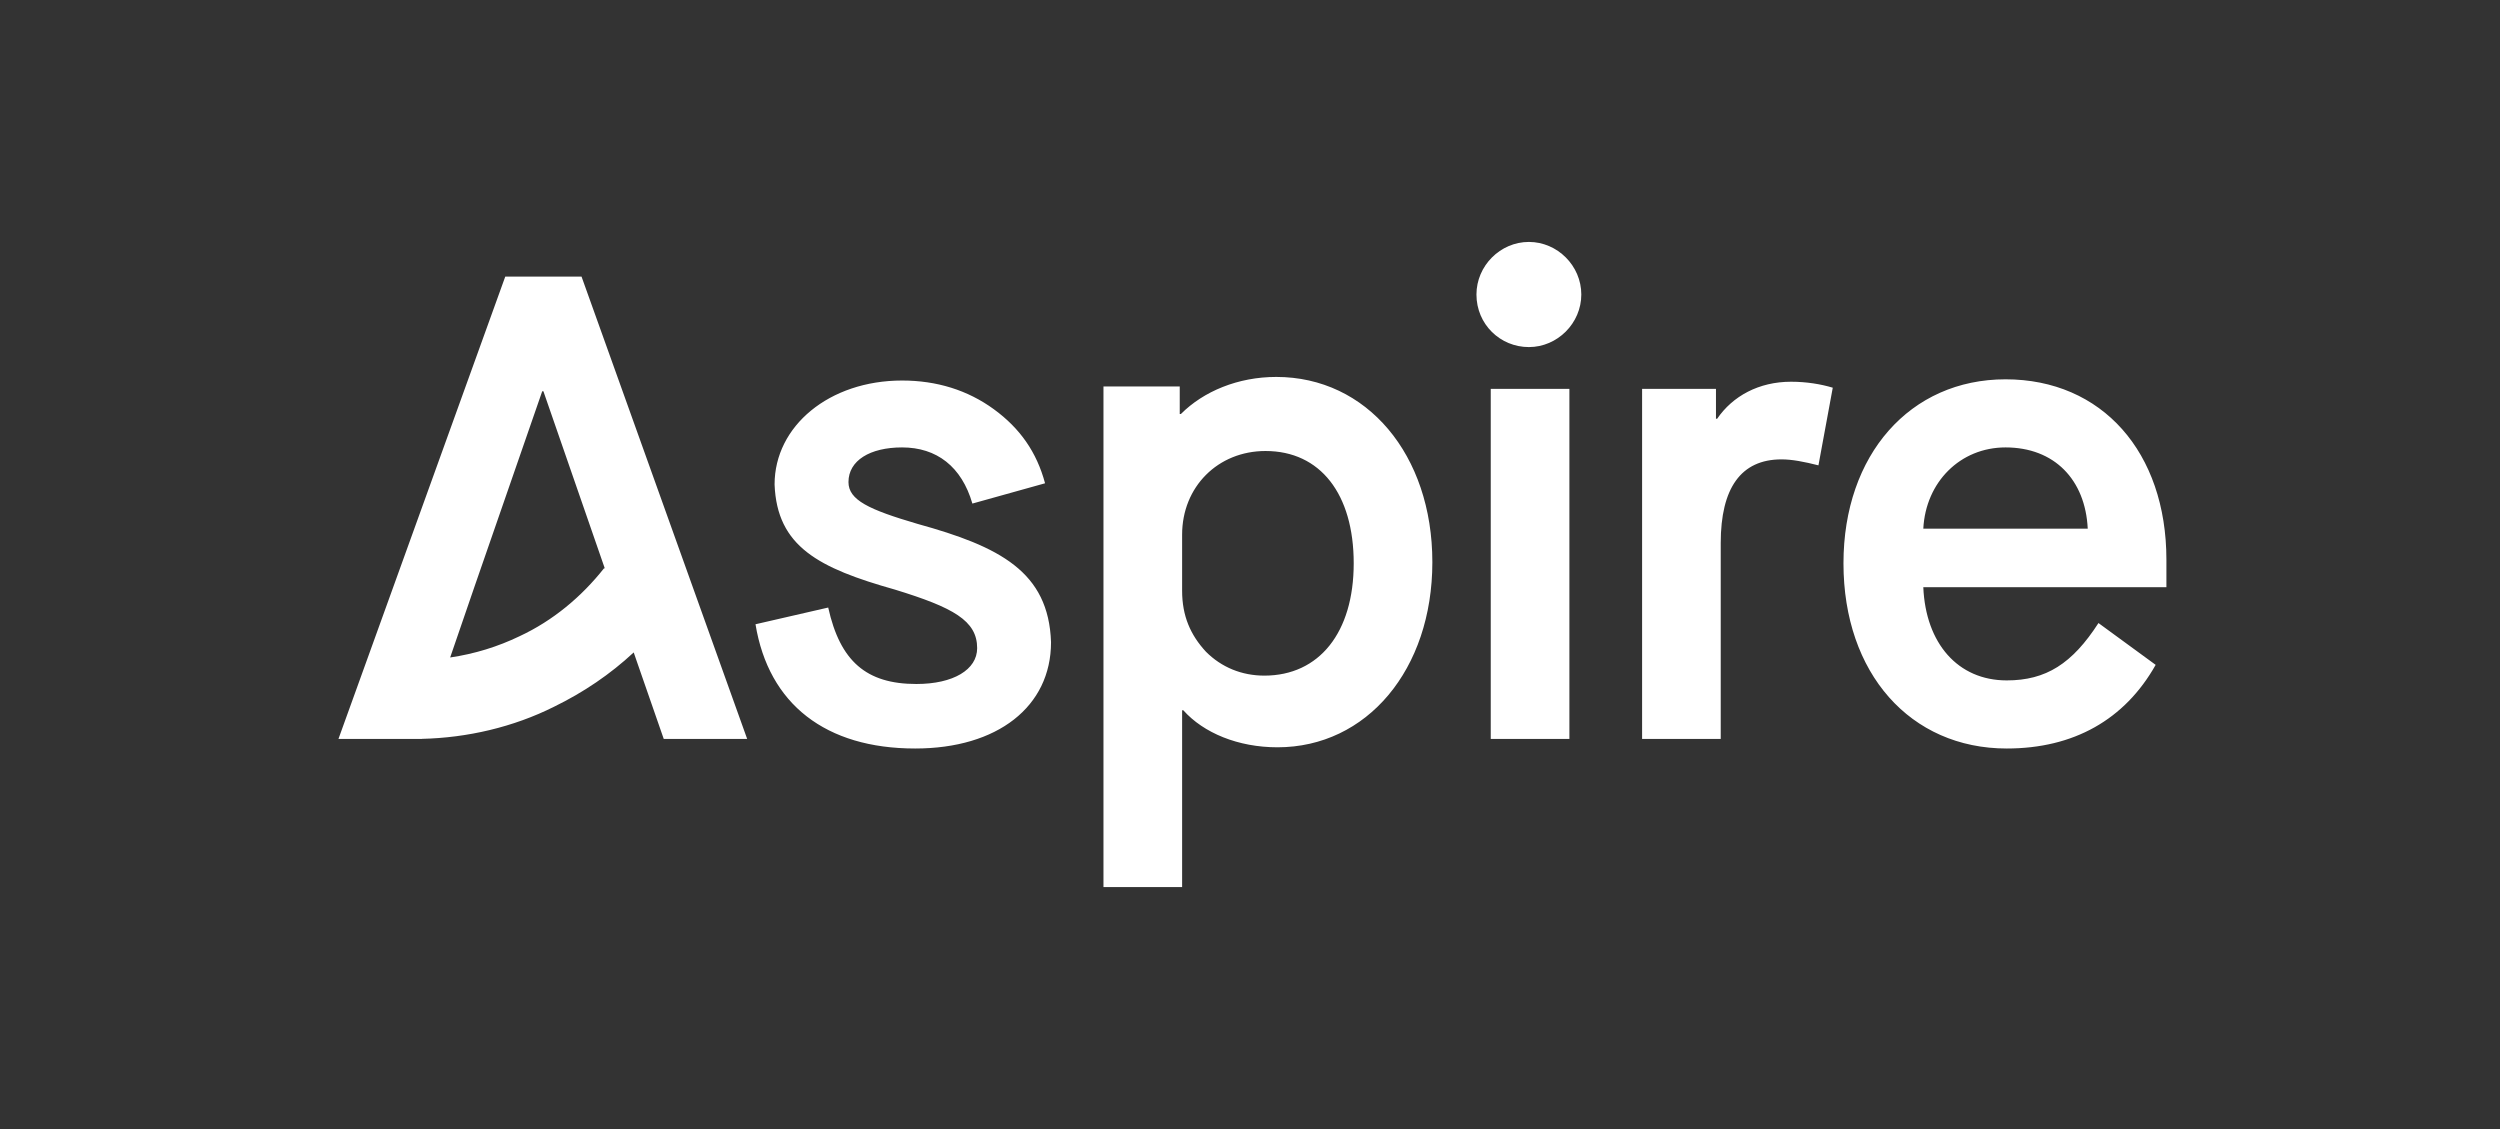 <svg width="124" height="56" viewBox="0 0 124 56" fill="none" xmlns="http://www.w3.org/2000/svg">
<rect x="0" y="0" width="124" height="56" fill="#333333" stroke="none"/>
<g id="Logo">
<path id="Aspire" d="M63.302 18.696C67.794 18.696 71.045 22.549 71.045 27.882C71.045 33.215 67.794 37.066 63.362 37.066C61.411 37.066 59.697 36.355 58.692 35.23H58.633V44H54.732V19.17H58.515V20.533H58.574C59.697 19.407 61.411 18.696 63.302 18.696ZM44.744 18.874C46.458 18.874 47.994 19.349 49.294 20.297C50.595 21.245 51.422 22.43 51.835 23.971L48.23 24.977C47.698 23.141 46.457 22.192 44.744 22.192C43.148 22.192 42.084 22.845 42.084 23.911C42.084 24.8 43.088 25.274 45.511 25.985C49.589 27.111 52.013 28.356 52.131 31.852C52.131 35.052 49.471 37.126 45.393 37.126C40.96 37.126 38.123 34.933 37.473 30.963L41.079 30.134C41.67 32.8 42.97 33.926 45.453 33.926C47.285 33.926 48.467 33.215 48.467 32.148C48.467 30.785 47.284 30.133 44.388 29.244C40.606 28.177 38.538 27.111 38.419 24.029C38.42 21.126 41.138 18.874 44.744 18.874ZM99.474 18.814C104.262 18.814 107.454 22.429 107.454 27.763V29.126H95.396C95.514 31.911 97.11 33.748 99.534 33.748C101.484 33.748 102.784 32.918 104.084 30.903L106.921 32.977C105.385 35.703 102.843 37.126 99.534 37.126C94.746 37.126 91.436 33.392 91.436 27.94C91.436 22.548 94.746 18.814 99.474 18.814ZM37.06 36.652H32.922L31.563 32.741L31.432 32.36C30.271 33.442 28.944 34.34 27.485 35.052C25.464 36.065 23.176 36.596 20.925 36.647L20.924 36.652H16.787L25.061 13.719H28.844L37.06 36.652ZM77.842 36.652H73.941V19.289H77.842V36.652ZM88.835 18.934C89.604 18.934 90.314 19.052 90.905 19.23L90.195 23.081C89.486 22.903 88.895 22.785 88.363 22.785C86.353 22.785 85.348 24.208 85.348 26.934V36.652H81.448V19.289H85.112V20.77H85.171C85.94 19.645 87.24 18.934 88.835 18.934ZM62.77 22.37C60.406 22.37 58.633 24.148 58.633 26.519V29.304C58.633 30.548 59.047 31.497 59.815 32.326C60.583 33.096 61.589 33.511 62.711 33.511C65.43 33.511 67.144 31.377 67.144 27.94C67.144 24.504 65.489 22.37 62.77 22.37ZM23.525 29.126L22.328 32.611C23.532 32.434 24.692 32.077 25.771 31.556C27.426 30.785 28.844 29.6 29.967 28.178L30.002 28.205L26.953 19.407H26.894L23.525 29.126ZM99.474 22.192C97.228 22.192 95.514 23.911 95.396 26.222H103.552C103.434 23.792 101.897 22.192 99.474 22.192ZM75.832 12C77.251 12 78.433 13.185 78.433 14.607C78.433 16.03 77.251 17.215 75.832 17.215C74.414 17.215 73.232 16.089 73.232 14.607C73.232 13.185 74.414 12 75.832 12Z" fill="white"/>
</g>
</svg>
